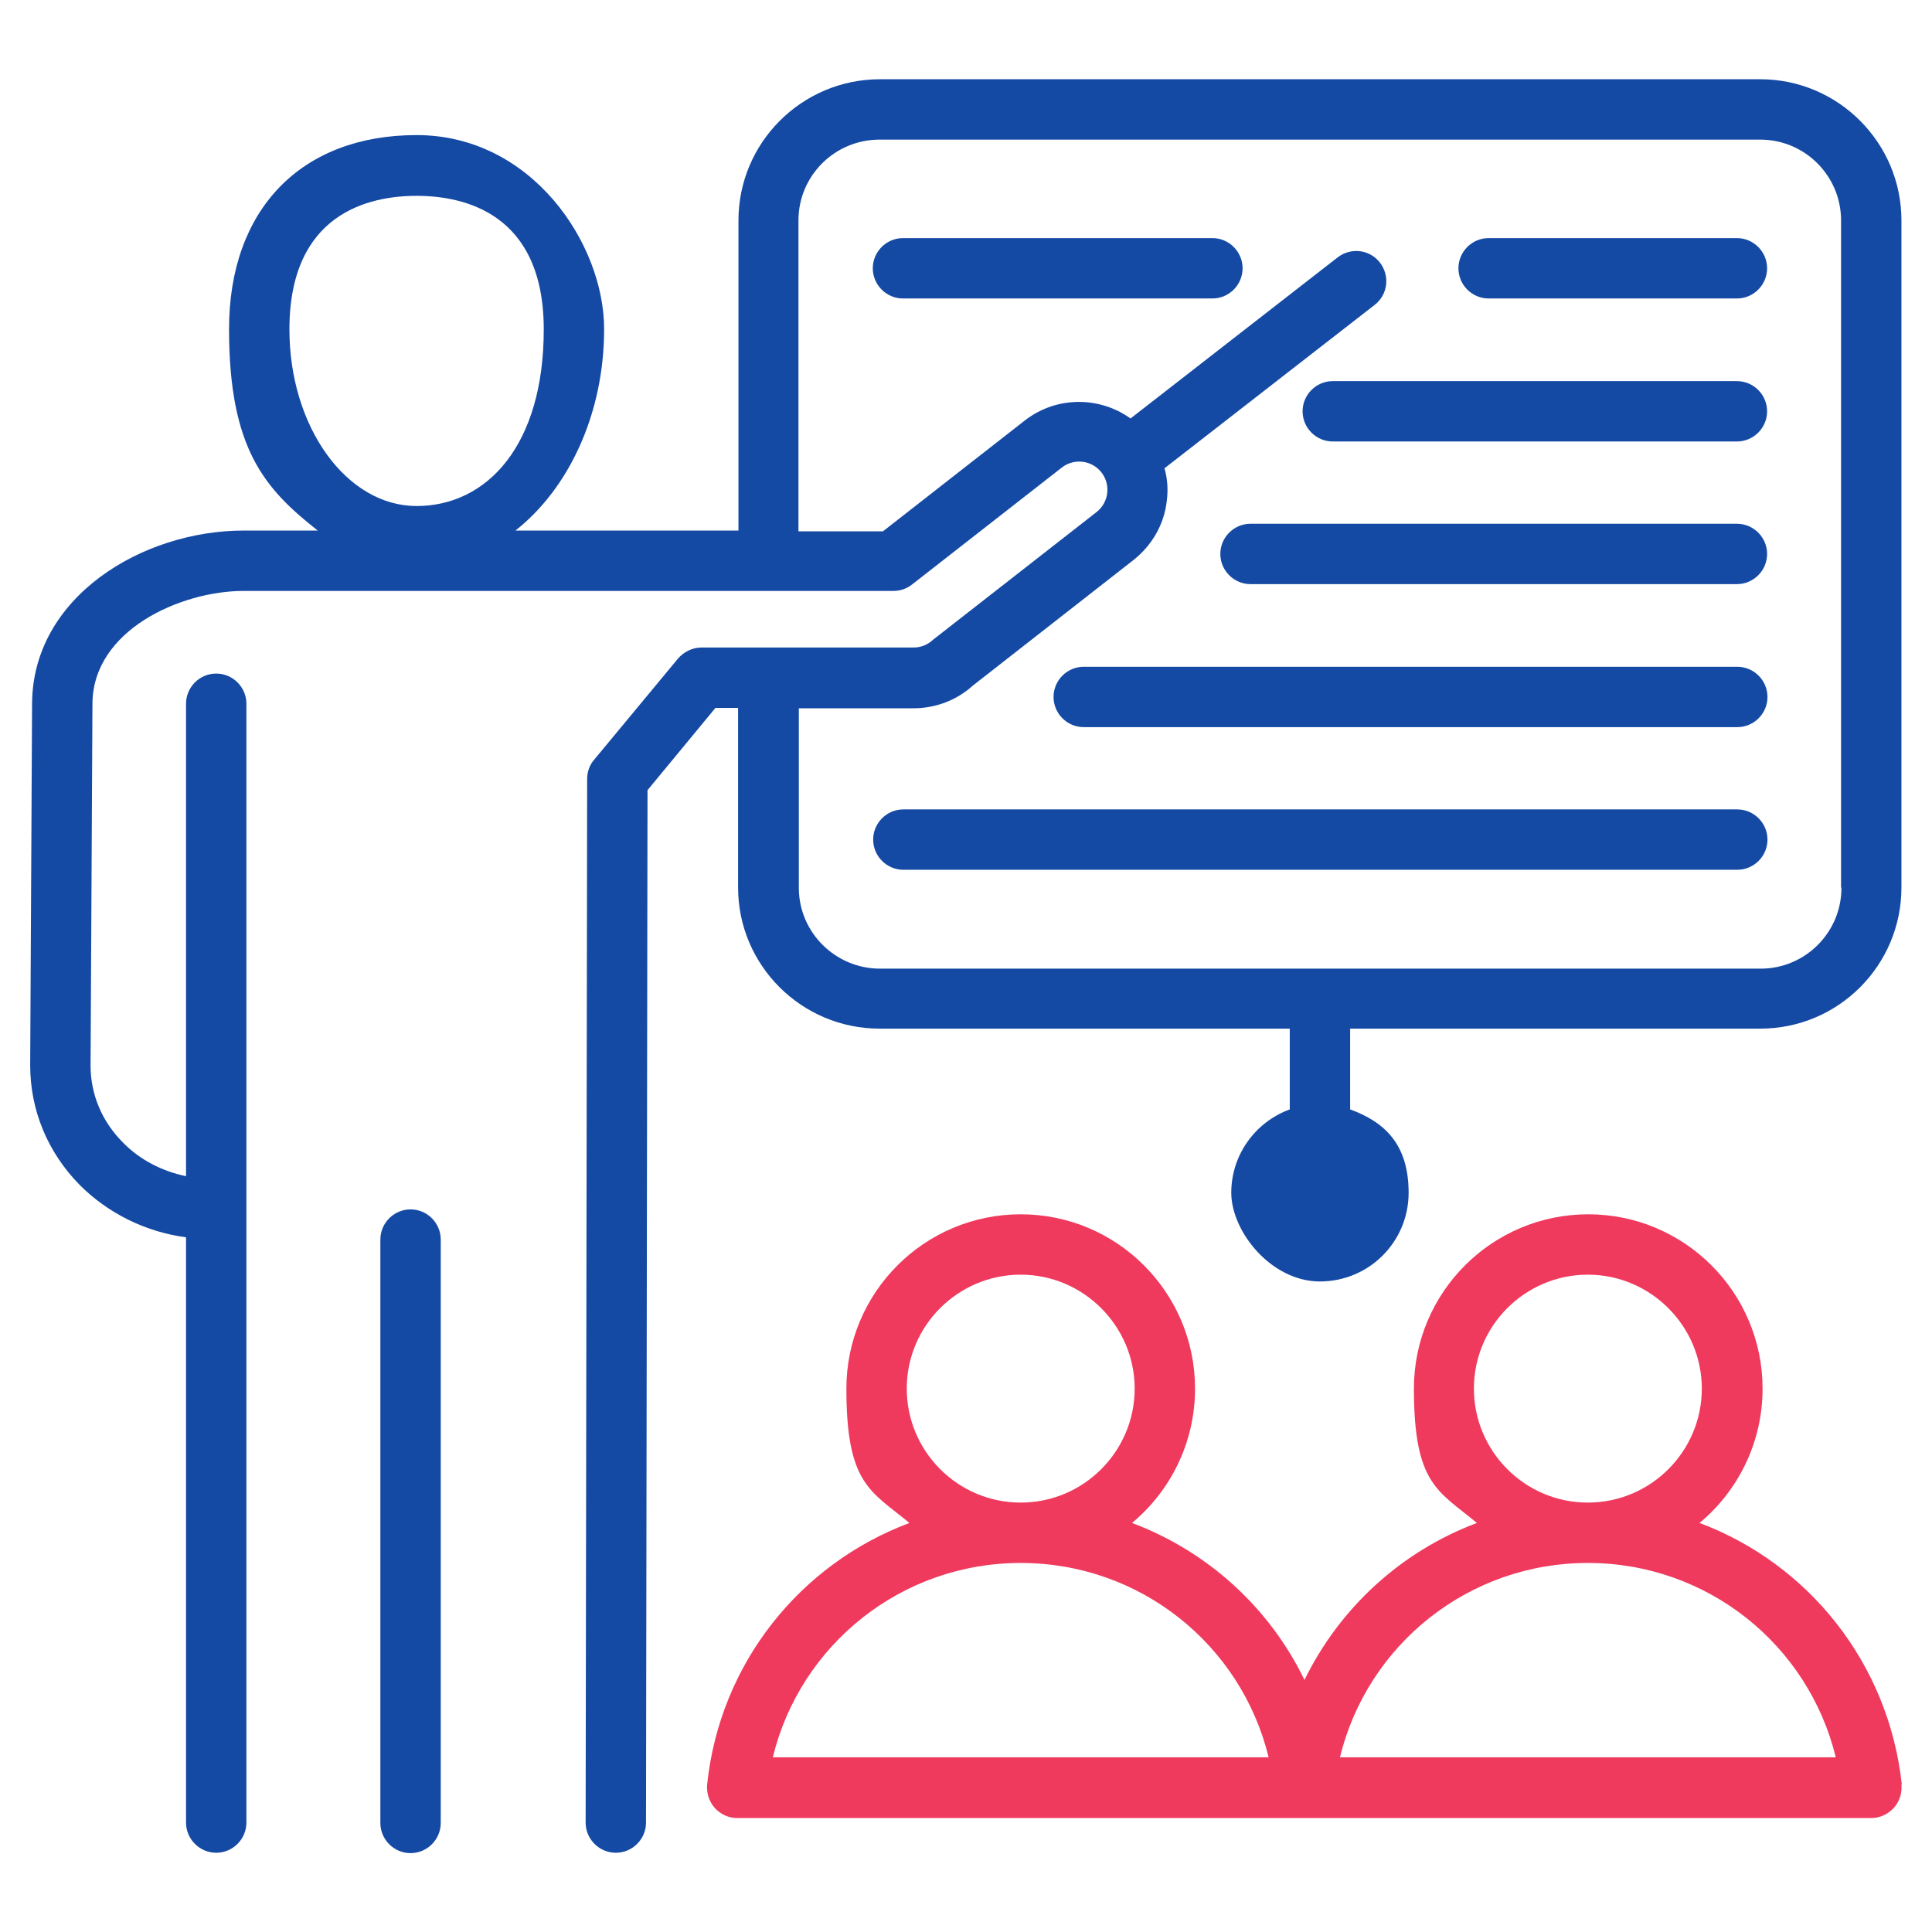 <svg xmlns="http://www.w3.org/2000/svg" id="Layer_1" viewBox="0 0 512 512"><defs><style>      .st0 {        fill: #ef3a5e;      }      .st1 {        fill: #154aa4;      }    </style></defs><path class="st1" d="M329.3,71.1c0,4.4-3.6,8-8,8h-82c-4.4,0-8-3.6-8-8s3.6-8,8-8h82c4.4,0,8,3.6,8,8Z"></path><path class="st1" d="M353.2,117h107.1c4.4,0,8-3.6,8-8s-3.6-8-8-8h-107.1c-4.4,0-8,3.6-8,8s3.6,8,8,8Z"></path><path class="st1" d="M394.5,79.1h65.8c4.4,0,8-3.6,8-8s-3.6-8-8-8h-65.8c-4.4,0-8,3.6-8,8s3.6,8,8,8Z"></path><path class="st1" d="M331.4,154.8h128.9c4.4,0,8-3.6,8-8s-3.6-8-8-8h-128.9c-4.4,0-8,3.6-8,8s3.6,8,8,8Z"></path><path class="st1" d="M239.4,230.5h221c4.4,0,8-3.6,8-8s-3.6-8-8-8h-221c-4.4,0-8,3.6-8,8s3.6,8,8,8h0Z"></path><path class="st1" d="M287.2,192.7h173.2c4.4,0,8-3.6,8-8s-3.6-8-8-8h-173.2c-4.4,0-8,3.6-8,8s3.6,8,8,8Z"></path><path class="st1" d="M108.8,320.5c-4.4,0-8,3.6-8,8v154.6c0,4.4,3.6,8,8,8s8-3.6,8-8v-154.6c0-4.4-3.6-8-8-8h0Z"></path><path class="st0" d="M357.3,316.2c0-4.1-3.4-7.5-7.5-7.5s-7.5,3.4-7.5,7.5,3.4,7.5,7.5,7.5,7.5-3.4,7.5-7.5Z"></path><path class="st1" d="M466.6,21h-233.4c-20.7,0-37.5,16.8-37.5,37.4v82.2h-59.1c14.1-11.1,23.5-30.9,23.5-53.4s-19.1-51.4-49.7-51.4-49.7,19.7-49.7,51.4,9.4,42.3,23.5,53.4h-19.6c-26.9,0-56,17.6-56.1,45.9l-.5,95.8c0,11.9,4.6,23.1,13.2,31.8,7.5,7.5,17.5,12.4,28.1,13.8v155.1c0,4.4,3.6,8,8,8s8-3.6,8-8V186.5c0-4.4-3.6-8-8-8s-8,3.6-8,8v125.2c-6.3-1.3-12.2-4.3-16.7-8.9-5.6-5.6-8.6-12.8-8.6-20.4l.5-95.8c0-19.6,23.4-30,40.1-30h172.2c1.8,0,3.5-.6,4.9-1.7l39.7-31c3.2-2.5,7.9-2,10.5,1.3,2.5,3.2,2,7.9-1.3,10.5l-42.9,33.5c-.2.1-.4.3-.5.4-1.4,1.3-3.2,2-5.1,2h-56.2c-2.4,0-4.6,1.1-6.2,2.9l-22.3,26.9c-1.2,1.4-1.8,3.2-1.8,5.1l-.4,276.5c0,4.4,3.6,8,8,8h0c4.4,0,8-3.6,8-8l.4-273.6,18-21.8h6v47.6c0,20.6,16.8,37.4,37.5,37.4h108.7v21.4c-9,3.3-15.5,11.9-15.5,22.1s10.5,23.5,23.5,23.5,23.5-10.5,23.5-23.5-6.5-18.8-15.5-22.1v-21.4h108.7c20.7,0,37.4-16.8,37.4-37.4V58.4c0-20.6-16.8-37.4-37.4-37.4ZM110.4,134.1c-18.6,0-33.7-21-33.7-46.8,0-30.8,21.1-35.4,33.7-35.4s33.7,4.6,33.7,35.4-15.1,46.8-33.7,46.8ZM488,235.3c0,11.8-9.6,21.4-21.4,21.4h-233.4c-11.8,0-21.5-9.6-21.5-21.4v-47.6h30.4c5.8,0,11.4-2.1,15.7-6l42.6-33.3c4.9-3.9,8.1-9.4,8.8-15.6.4-3,.2-5.9-.6-8.7l55.7-43.3c3.5-2.7,4.1-7.7,1.4-11.2s-7.7-4.1-11.2-1.4l-54.9,42.7c-8.2-5.9-19.7-6-28.1.6l-37.5,29.3h-22.4V58.4c0-11.8,9.6-21.4,21.5-21.4h233.4c11.8,0,21.4,9.6,21.4,21.4v176.8Z"></path><path class="st0" d="M504,472.9c-3.5-32.2-24.8-58.5-53.6-69.3,10.2-8.5,16.7-21.3,16.7-35.6,0-25.5-20.7-46.2-46.2-46.2s-46.2,20.7-46.2,46.2,6.5,27.1,16.7,35.6c-20,7.5-36.3,22.4-45.7,41.6-9.3-19.2-25.7-34.1-45.7-41.6,10.2-8.5,16.7-21.3,16.7-35.6,0-25.5-20.7-46.2-46.2-46.2s-46.2,20.7-46.2,46.2,6.5,27.1,16.7,35.6c-28.8,10.8-50.2,37-53.6,69.3-.2,2.3.5,4.5,2,6.2,1.5,1.7,3.7,2.7,5.9,2.7h150.3s150.3,0,150.3,0c2.3,0,4.4-1,6-2.7,1.5-1.7,2.2-3.9,2-6.2ZM240.3,368c0-16.7,13.6-30.2,30.2-30.2s30.2,13.6,30.2,30.2-13.5,30.2-30.2,30.2h0c-16.7,0-30.2-13.6-30.2-30.2ZM204.8,465.7c7.3-29.9,34.1-51.5,65.7-51.5h0c31.6,0,58.4,21.6,65.7,51.5h-131.4ZM390.6,368c0-16.7,13.6-30.2,30.2-30.2s30.2,13.6,30.2,30.2-13.5,30.2-30.2,30.2h0c-16.7,0-30.2-13.6-30.2-30.2ZM355.1,465.7c7.3-29.9,34.1-51.5,65.7-51.5h0c31.6,0,58.4,21.6,65.7,51.5h-131.4Z"></path></svg>